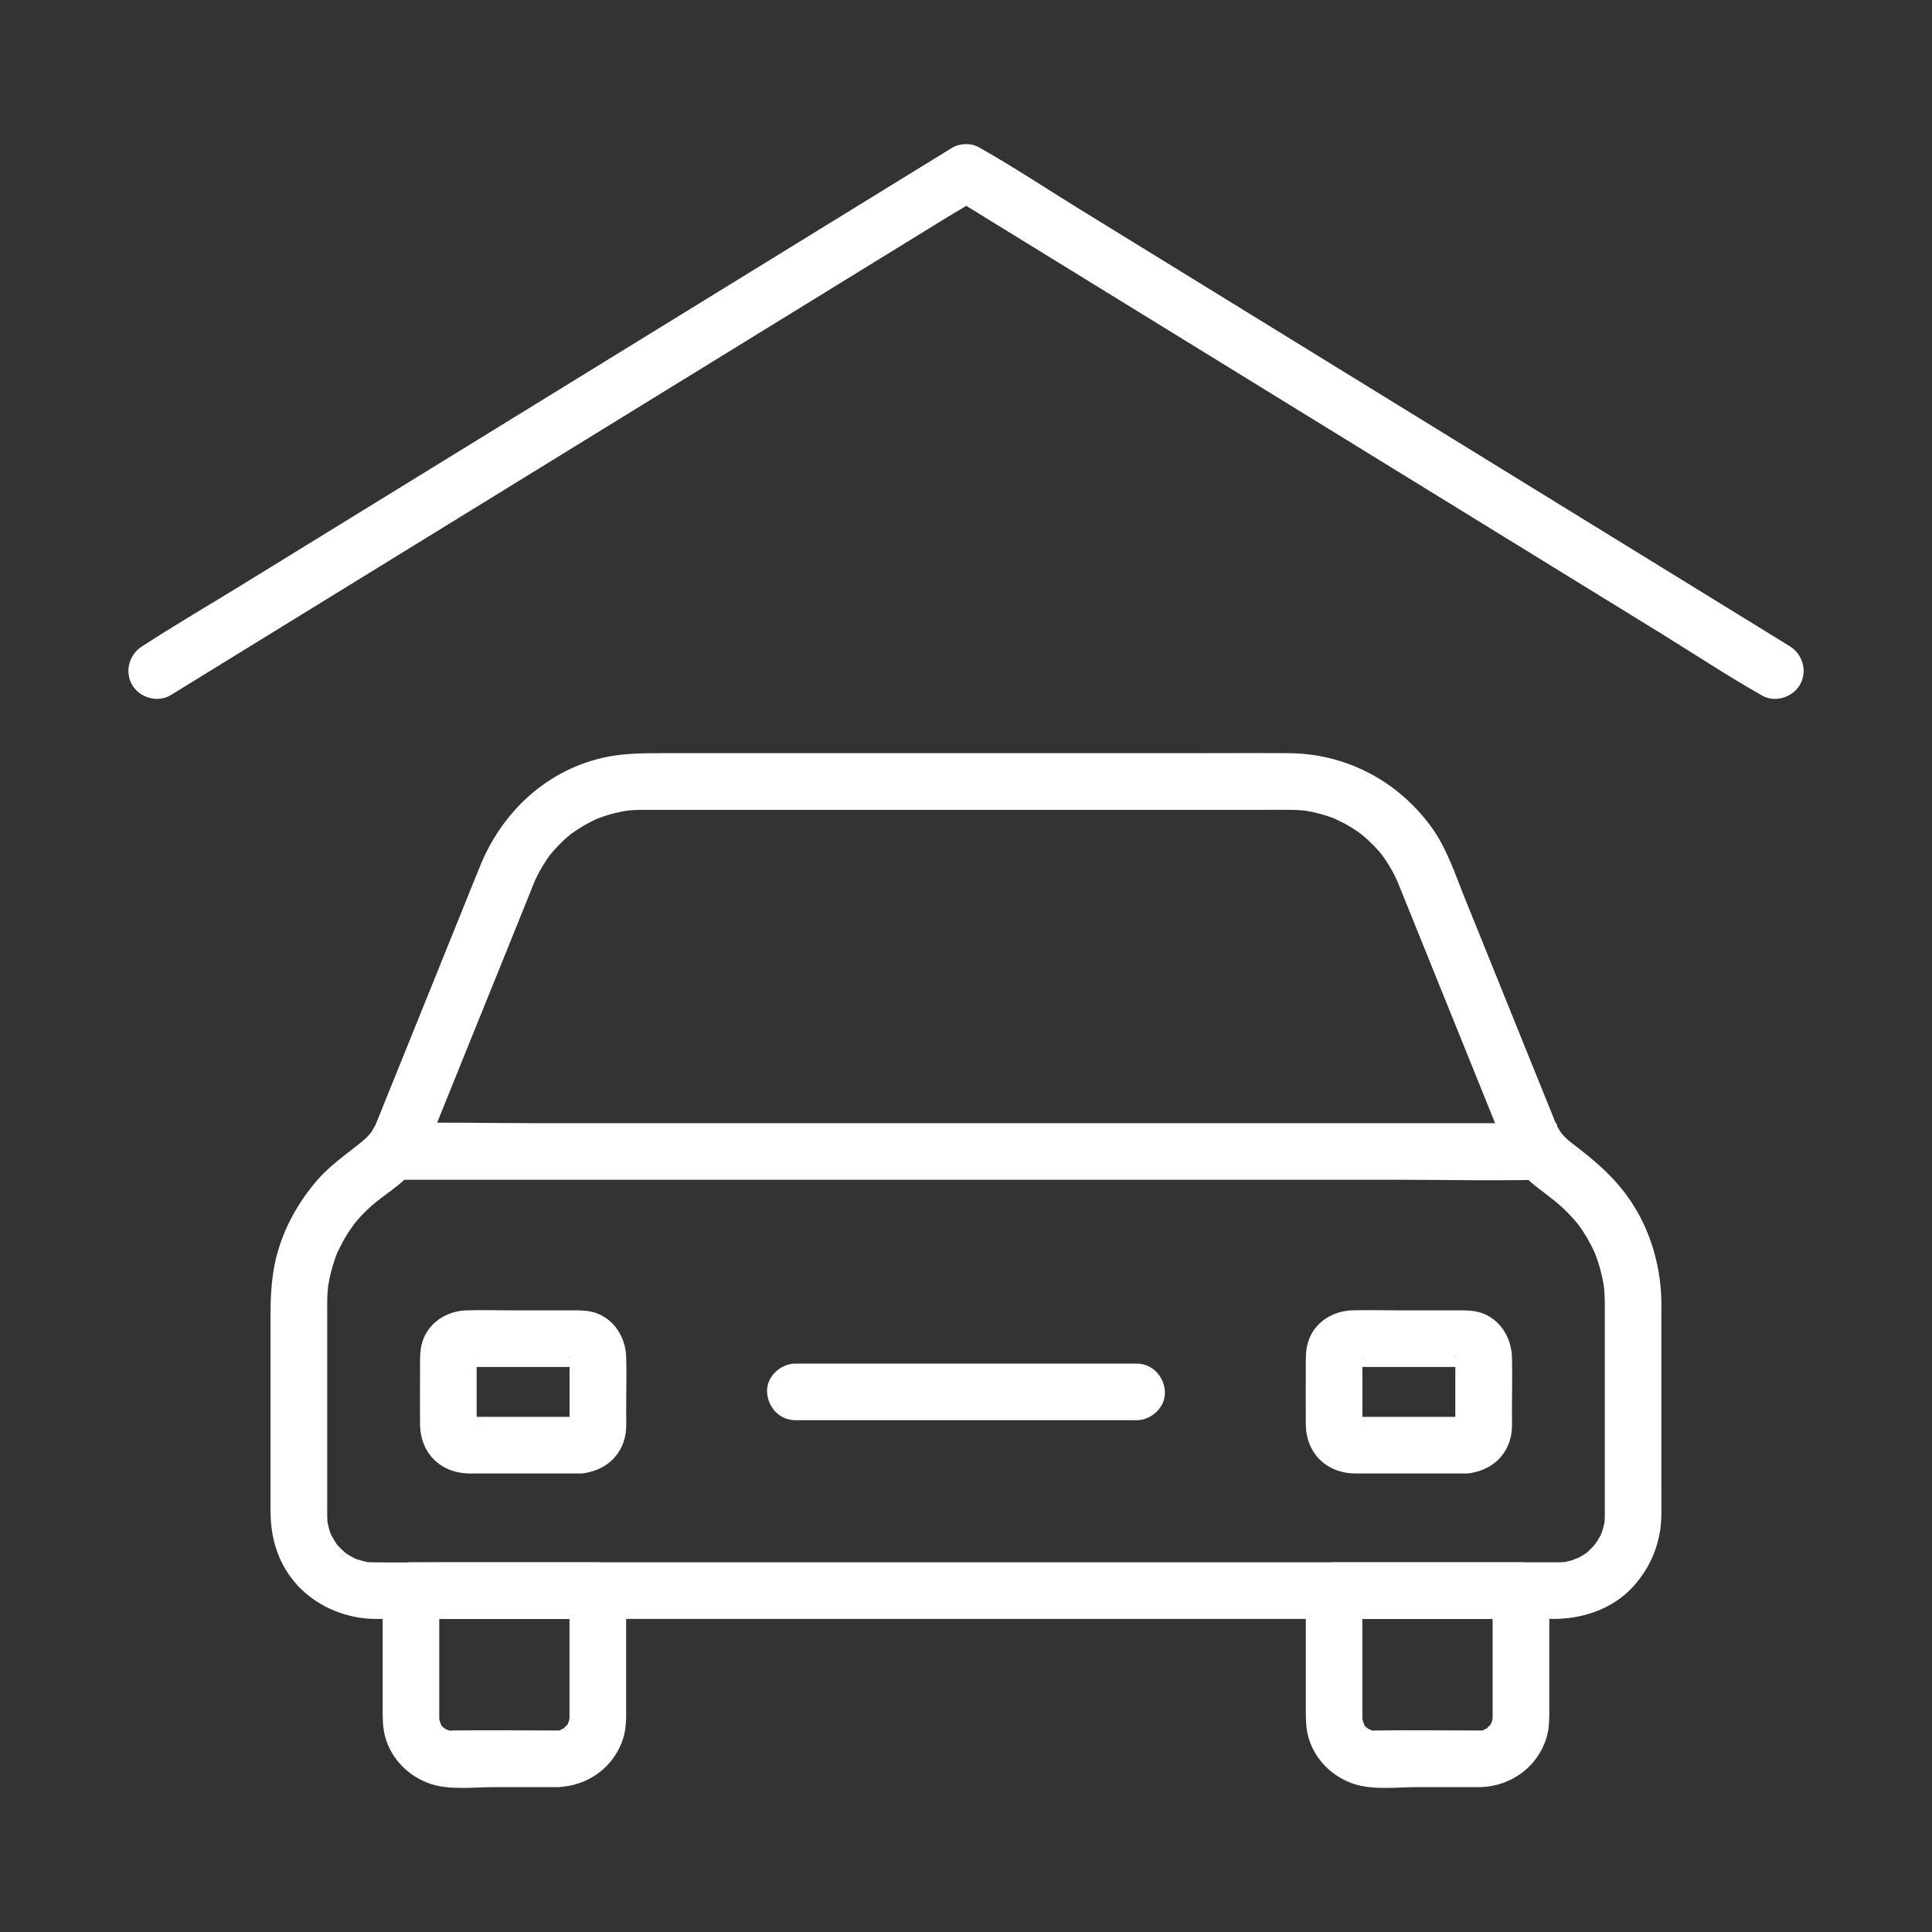 <?xml version="1.0" encoding="UTF-8"?> <svg xmlns="http://www.w3.org/2000/svg" xmlns:xlink="http://www.w3.org/1999/xlink" version="1.1" width="512" height="512" x="0" y="0" viewBox="0 0 1024 1024" style="enable-background:new 0 0 512 512" xml:space="preserve" class=""><rect x="0" y="0" width="1024" height="1024" fill="#333333" stroke="none"/><g><path d="M850.58 690.72v95.97c0 5.25.03 10.5 0 15.75v.89c-.01.94-.06 1.87-.1 2.8-.12 2.95-.08.73.04.08-.22 1.1-.43 2.19-.72 3.28-.23.86-.5 1.7-.76 2.55-.13.41-1.2 2.96-.44 1.28.75-1.68-.44.8-.65 1.17-.43.76-.85 1.52-1.31 2.26-.51.81-2.95 3.76-1.1 1.69-1.31 1.46-2.7 2.78-4.09 4.15-1.6 1.58 1.83-1.22-.01.08-.71.5-1.43.99-2.16 1.45-1.3.81-2.64 1.51-4.01 2.2 2.59-1.29-1.6.52-2.6.8-.86.24-1.74.4-2.6.64-2.74.76 1.02.03-.72.15-1.28.09-2.56.14-3.84.15-1.29.02-2.58 0-3.87 0H230.92c-10.93 0-21.86.16-32.79 0-.48-.01-.57.01-1.41-.02-.92-.03-1.83-.1-2.75-.19.68.06 2.76.59-.03-.09-1.52-.37-3.01-.76-4.51-1.23-.41-.13-2.96-1.2-1.28-.44 1.76.79-1.43-.79-1.74-.96-1.51-.84-3-1.77-4.37-2.83 2.25 1.72-.74-.83-1.38-1.47-.61-.61-1.17-1.27-1.77-1.89-1.57-1.62 1.22 1.83-.08-.01-1.14-1.62-2.04-3.31-3.06-5-.29-.49-1.16-2.62-.11-.01-.33-.82-.62-1.66-.89-2.49-.48-1.49-.81-3.01-1.15-4.54-.51-2.3.14 2.33-.02-.06-.06-.92-.12-1.84-.14-2.76-.01-.3-.01-.59-.01-.88-.02-1.39 0-2.78 0-4.17V695.75c0-1.55-.01-3.1 0-4.65.01-1.14.01-2.29.06-3.43.08-2.04.23-4.08.45-6.11-.07.67-.44 2.52.09-.54.22-1.25.45-2.49.71-3.73.79-3.69 1.83-7.33 3.11-10.89.34-.94.69-1.89 1.08-2.81-.26.64-1.03 2.1.29-.56 1.01-2.03 1.99-4.04 3.12-6.01.87-1.53 1.79-3.03 2.75-4.5.24-.36 3.46-4.86 2.08-3.08 2.63-3.4 5.64-6.54 8.81-9.45 7.04-6.47 15.9-11.26 22.09-18.6 5.1-6.04 8.15-12.8 11.05-19.99 5.65-13.99 11.3-27.97 16.95-41.96 12.41-30.71 24.89-61.39 37.22-92.13.12-.31.24-.61.37-.92.02-.04.03-.09.05-.13-.96 2.24.03 0 .22-.37.53-1.07 1.04-2.14 1.6-3.19 1.66-3.13 3.56-6.09 5.58-9 1.67-2.39.61-.8.2-.3.59-.72 1.18-1.44 1.79-2.14 1.37-1.57 2.81-3.09 4.3-4.55a72.72 72.72 0 0 1 4.11-3.73c.53-.45 1.06-.89 1.6-1.32-1.96 1.57-.11.1.28-.16 3.25-2.22 6.54-4.31 10.06-6.08.83-.42 1.66-.81 2.5-1.21 2.15-1.03-1.98.75.25-.13 1.51-.59 3.04-1.15 4.59-1.65 3.79-1.23 7.67-2.13 11.6-2.78 2.42-.4-2.22.2.23-.02.71-.06 1.42-.14 2.13-.19 1.91-.14 3.83-.2 5.74-.21H663.32c6.55 0 13.1-.03 19.66 0 2.1.01 4.2.06 6.29.21.95.07 1.89.16 2.84.27-.64-.07-2.74-.48.22.05 1.85.34 3.69.69 5.52 1.14 3.61.89 7.19 2.01 10.62 3.44-2.68-1.11 2.19 1.12 2.72 1.39a78.232 78.232 0 0 1 8.87 5.37c.3.21 2.62 1.92 1.26.88-1.37-1.05 1.46 1.22 1.71 1.44 2.63 2.27 5.11 4.71 7.41 7.31.62.7 1.21 1.41 1.81 2.12 1.54 1.82-1.18-1.66.23.28 1.24 1.71 2.43 3.45 3.54 5.25.99 1.61 1.92 3.26 2.79 4.94.4.77 2.02 4.2 1.67 3.4-.44-.99-.08-.18.02.05.53 1.28 1.04 2.58 1.56 3.86 2.29 5.67 4.59 11.35 6.88 17.02 7.3 18.06 14.59 36.12 21.89 54.18 6.82 16.89 13.65 33.78 20.47 50.67 1.61 3.99 3.21 7.98 4.83 11.96 4.04 9.91 9.62 17.85 18.09 24.43 3.05 2.37 6.12 4.7 9.14 7.11 3 2.39 5.84 4.95 8.49 7.72 1.4 1.47 2.72 2.99 4.04 4.54.19.23 1.71 2.23.45.54a81.806 81.806 0 0 1 7.47 12.19c.45.9.88 1.8 1.3 2.72 1.06 2.29-.66-1.78.25.57a79.29 79.29 0 0 1 1.77 4.97c1.23 3.86 2.14 7.78 2.85 11.76.07.4.35 2.92.09.54.08.76.15 1.52.22 2.28.19 2.28.27 4.58.29 6.89.07 7.84 6.85 15.37 15 15 8.07-.36 15.08-6.59 15-15-.17-18.04-5.01-36.07-14.54-51.45-7.5-12.11-17.34-21.29-28.44-29.92-1.53-1.19-3.08-2.35-4.59-3.56-.9-.72-1.8-1.44-2.65-2.23-.76-.71-1.47-1.46-2.19-2.22-.34-.39-.68-.78-1.02-1.18.61.77.63.74.04-.1-.09-.14-2.87-4.63-2.65-4.77.63-.4 1.18 2.96.84 2.01-.13-.37-.3-.74-.45-1.1-1.75-4.38-3.54-8.75-5.3-13.12-14.38-35.58-28.75-71.17-43.13-106.75-5.15-12.75-9.64-26.61-17.72-37.79-17.68-24.49-45.28-39.13-75.6-39.33-20.39-.13-40.78 0-61.17 0H349.89c-10.7 0-21.2.16-31.72 2.75-29.69 7.31-52.31 29.09-63.67 56.96-4.66 11.43-9.25 22.9-13.88 34.35-13.53 33.49-27.06 66.99-40.6 100.48-.46 1.15-.96 2.29-1.4 3.45-.03.07-.07.14-.09.21-.03.09.87-2.12.88-2.11.08.05-1.23 2.44-1.42 2.78-.51.89-1.06 1.8-1.65 2.64 1.12-1.58-.36.42-.55.62a46.62 46.62 0 0 1-4.61 4.27c-8.07 6.53-16.53 12.31-23.34 20.27-11.63 13.59-20.11 30.12-22.9 47.89-1.19 7.57-1.55 15.03-1.55 22.64v104.11c0 10.22 1.86 20.01 6.73 29.11 8.55 15.98 24.77 25.89 42.47 28.05 4.33.53 8.71.38 13.06.38h617.54c16.39 0 32.65-5.63 43.55-18.4 8.99-10.52 13.75-23.26 13.82-37.12.03-5.28 0-10.56 0-15.84v-95.97c0-7.85-6.9-15.36-15-15-8.11.35-14.98 6.58-14.98 14.99z" fill="#ffffff" opacity="1" data-original="#000000" class=""></path><path d="M295.47 917.2c-18.62 0-37.26-.28-55.88 0-.57.01-1.15-.02-1.72-.04 2.43.08.07.48.07-.08l-1.25-.36c1.38.68 1.58.78.61.3-.95-.47-1.86-1-2.74-1.61 2.26 1.56.61.39.13-.09-2.58-2.58.84 2.36-.78-.93-.41-.82-1.35-3.99-.62-1.06-.01-.04-.75-4.07-.54-1.85.17 1.79.05-.42.06-.7.01-.22 0-.44 0-.66-.01-1.27 0-2.53 0-3.8v-63.26l-15 15h99.04l-15-15v65.54c0 .67-.02 1.35 0 2.02.02.5-.05 1.07-.04 1.53-.05-2.9-.19.21-.43 1.18.74-2.94-.68 1.21-1.31 2.13 2.29-3.31-3.27 2.25.04-.04-.92.63-5.06 2.05-2.13 1.31-.83.26-1.67.48-2.53.64 1.83-.23 1.83-.28.02-.17-7.83.24-15.37 6.72-15 15 .35 7.92 6.6 15.26 15 15 16.03-.5 29.98-10.44 34.85-25.89 1.77-5.62 1.55-11.5 1.55-17.3v-60.94c0-8.11-6.87-15-15-15h-99.04c-8.11 0-15 6.87-15 15v62.99c0 4.73.01 9.35 1.19 14 3.08 12.15 12.86 21.87 24.7 25.6 10.11 3.18 22.79 1.55 33.2 1.55h33.55c7.85 0 15.36-6.9 15-15-.36-8.14-6.59-15.01-15-15.01zM784.75 917.2c-18.62 0-37.26-.28-55.88 0-.57.01-1.15-.02-1.72-.04 2.43.08.07.48.07-.08l-1.25-.36c1.38.68 1.58.78.61.3-.95-.47-1.86-1-2.74-1.61 2.26 1.56.61.39.13-.09-2.58-2.58.84 2.36-.78-.93-.41-.82-1.35-3.99-.62-1.06-.01-.04-.75-4.07-.54-1.85.17 1.79.05-.42.06-.7.01-.22 0-.44 0-.66-.01-1.27 0-2.53 0-3.8v-63.26l-15 15h99.04l-15-15v65.54c0 .67-.02 1.35 0 2.02.02.5-.05 1.07-.04 1.53-.05-2.9-.19.21-.43 1.18.74-2.94-.68 1.21-1.31 2.13 2.29-3.31-3.27 2.25.04-.04-.92.63-5.06 2.05-2.13 1.31-.83.26-1.67.48-2.53.64 1.83-.23 1.83-.28.02-.17-7.83.24-15.37 6.72-15 15 .35 7.92 6.6 15.26 15 15 16.03-.5 29.98-10.44 34.85-25.89 1.77-5.62 1.55-11.5 1.55-17.3v-60.94c0-8.11-6.87-15-15-15h-99.04c-8.11 0-15 6.87-15 15v62.99c0 4.73.01 9.35 1.19 14 3.08 12.15 12.86 21.87 24.7 25.6 10.11 3.18 22.79 1.55 33.2 1.55h33.55c7.85 0 15.36-6.9 15-15-.36-8.14-6.59-15.01-15-15.01zM816.18 595.3H282.6c-24.55 0-49.2-.61-73.75 0-.35.01-.7 0-1.04 0-7.85 0-15.36 6.9-15 15 .36 8.13 6.59 15 15 15h533.58c24.55 0 49.2.61 73.75 0 .35-.01.7 0 1.04 0 7.85 0 15.36-6.9 15-15-.37-8.12-6.6-15-15-15zM307.68 750.97h-57.04c-.96 0-1.96-.08-2.93 0-2.02.17.88.16 1.69.57.98.49 2.47 2.3 2.88 3.29.12.29.67 1.97.36 1.93 0 0-.01-.46 0-.5.33-1.01 0-2.63 0-3.7v-27.89c0-1.47.03-2.95 0-4.42-.04-2.03.49-1.14-.15-.2-1.02 1.5-3.79 5.32-5.39 4.47.5.26 1.81 0 2.36 0h52.15c.84 0 5.29.62 5.94 0-1.38 1.33-7.1-4.36-5.67-5.72-.28.27 0 2.56 0 2.92v30.18c0 1.21-.38 3.19 0 4.36.03.08-.06.47 0 .52-.29-.23.37-2.18.57-2.56.96-1.95 3.19-3.1 5.23-3.25-7.81.57-15.38 6.49-15 15 .34 7.64 6.62 15.61 15 15 13.47-.99 23.66-10.42 24.2-24.23.12-3.17 0-6.37 0-9.54 0-9.38.3-18.81 0-28.19-.36-11.1-7.52-21.56-18.85-23.86-3.44-.7-6.77-.64-10.23-.64h-31.46c-8.01 0-16.07-.24-24.08 0-10.54.31-20.34 6.5-23.47 16.94-1.3 4.36-1.16 8.73-1.16 13.21 0 10.04-.09 20.09 0 30.14.14 15.63 11.08 26.17 26.6 26.17h58.44c7.85 0 15.36-6.9 15-15-.36-8.13-6.58-15-14.99-15zM777.15 750.97h-57.04c-.96 0-1.96-.08-2.93 0-2.02.17.88.16 1.69.57.98.49 2.47 2.3 2.88 3.29.12.29.67 1.97.36 1.93 0 0-.01-.46 0-.5.33-1.01 0-2.63 0-3.7v-27.89c0-1.47.03-2.95 0-4.42-.04-2.03.49-1.14-.15-.2-1.02 1.5-3.79 5.32-5.39 4.47.49.26 1.81 0 2.36 0h52.15c.84 0 5.29.62 5.94 0-1.38 1.33-7.1-4.36-5.67-5.72-.28.27 0 2.56 0 2.92v30.18c0 1.21-.38 3.19 0 4.36.03.08-.06.47 0 .52-.29-.23.37-2.18.57-2.56.96-1.95 3.18-3.1 5.23-3.25-7.81.57-15.38 6.49-15 15 .34 7.64 6.62 15.61 15 15 13.47-.99 23.66-10.42 24.2-24.23.12-3.17 0-6.37 0-9.54 0-9.38.3-18.81 0-28.19-.36-11.1-7.52-21.56-18.85-23.86-3.44-.7-6.77-.64-10.23-.64h-31.46c-8.01 0-16.07-.24-24.08 0-10.54.31-20.34 6.5-23.47 16.94-1.3 4.36-1.16 8.73-1.16 13.21 0 10.04-.09 20.09 0 30.14.14 15.63 11.08 26.17 26.6 26.17h58.44c7.85 0 15.36-6.9 15-15-.36-8.13-6.58-15-14.99-15zM421.56 752.74h180.87c7.85 0 15.36-6.9 15-15-.36-8.13-6.59-15-15-15H421.56c-7.85 0-15.36 6.9-15 15 .36 8.13 6.59 15 15 15zM90.56 368.39c14.3-8.8 28.59-17.6 42.89-26.4 34.03-20.95 68.07-41.89 102.1-62.84 41.43-25.5 82.86-51 124.3-76.5 35.58-21.9 71.17-43.8 106.75-65.7 11.82-7.27 23.64-14.55 35.45-21.82 5.56-3.42 11.44-6.59 16.8-10.34.23-.16.48-.3.72-.44h-15.14c14.3 8.8 28.59 17.6 42.89 26.4 34.03 20.95 68.07 41.89 102.1 62.84 41.43 25.5 82.86 51 124.3 76.5 35.58 21.9 71.17 43.8 106.75 65.7 17.38 10.7 34.51 22.07 52.25 32.16.24.14.48.29.72.44 6.9 4.25 16.5 1.5 20.52-5.38 4.18-7.15 1.54-16.26-5.38-20.52-14.3-8.8-28.59-17.6-42.89-26.4-34.03-20.95-68.07-41.89-102.1-62.84-41.43-25.5-82.86-51-124.3-76.5-35.58-21.9-71.17-43.8-106.75-65.7-17.38-10.7-34.51-22.07-52.25-32.16-.24-.14-.48-.29-.72-.44-4.46-2.75-10.68-2.75-15.14 0-14.3 8.8-28.59 17.6-42.89 26.4-34.03 20.95-68.07 41.89-102.1 62.84-41.43 25.5-82.86 51-124.3 76.5-35.58 21.9-71.17 43.8-106.75 65.7-17.4 10.71-35.12 21.03-52.25 32.16-.24.15-.48.29-.72.44-6.89 4.24-9.54 13.42-5.38 20.52 4.03 6.89 13.6 9.64 20.52 5.38z" fill="#ffffff" opacity="1" data-original="#000000" class=""></path></g></svg> 